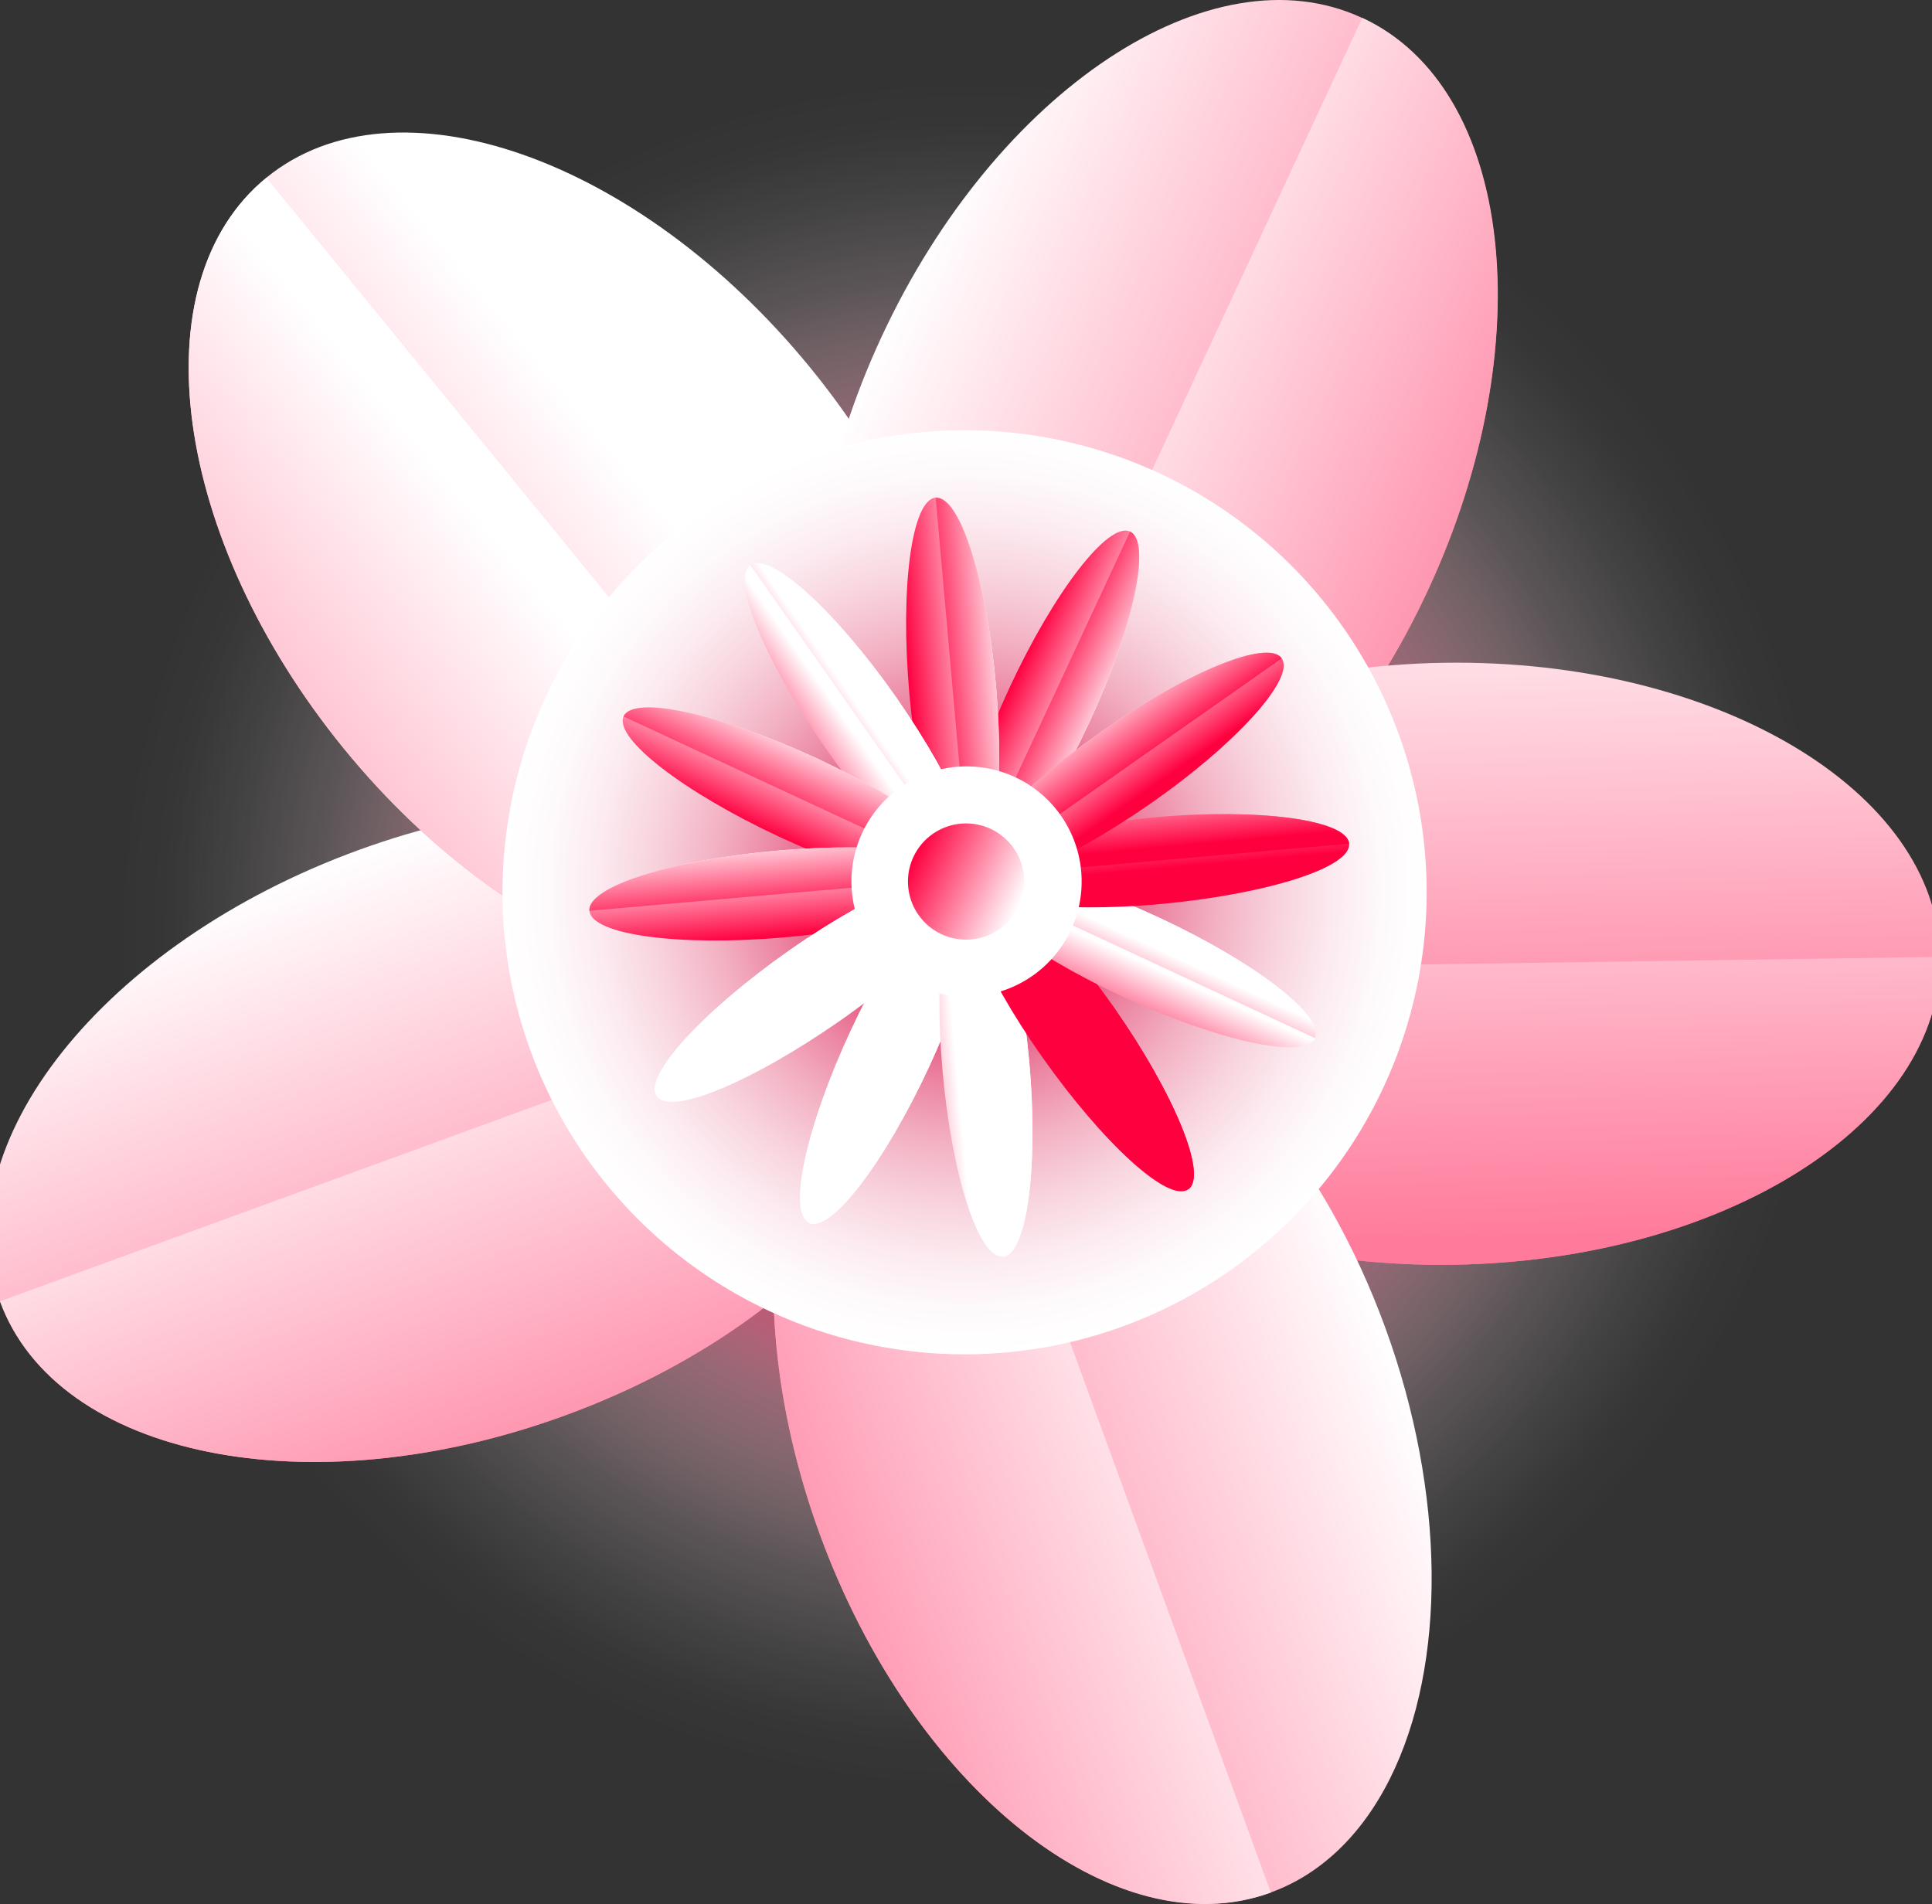 <?xml version="1.0" encoding="UTF-8"?> <svg xmlns="http://www.w3.org/2000/svg" xmlns:xlink="http://www.w3.org/1999/xlink" viewBox="0 0 135.3 133.35"><rect x="0" y="0" width="135.3" height="133.35" fill="#333333" stroke="none"/> <defs> <style>.cls-1{isolation:isolate;}.cls-13,.cls-2{mix-blend-mode:multiply;}.cls-2{fill:url(#Безымянный_градиент_4);}.cls-3{fill:url(#linear-gradient);}.cls-4{fill:url(#linear-gradient-2);}.cls-5{fill:url(#linear-gradient-3);}.cls-6{fill:url(#linear-gradient-4);}.cls-7{fill:url(#linear-gradient-5);}.cls-8{fill:url(#linear-gradient-6);}.cls-9{fill:url(#linear-gradient-7);}.cls-10{fill:url(#linear-gradient-8);}.cls-11{fill:url(#linear-gradient-9);}.cls-12{fill:url(#linear-gradient-10);}.cls-13{fill:url(#radial-gradient);}.cls-14{fill:url(#linear-gradient-11);}.cls-15{fill:url(#linear-gradient-12);}.cls-16{fill:url(#linear-gradient-13);}.cls-17{fill:url(#linear-gradient-14);}.cls-18{fill:url(#linear-gradient-15);}.cls-19{fill:url(#linear-gradient-16);}.cls-20{fill:url(#linear-gradient-17);}.cls-21{fill:url(#linear-gradient-18);}.cls-22{fill:url(#linear-gradient-19);}.cls-23{fill:url(#linear-gradient-20);}.cls-24{fill:url(#linear-gradient-21);}.cls-25{fill:url(#linear-gradient-22);}.cls-26{fill:url(#linear-gradient-23);}.cls-27{fill:url(#linear-gradient-24);}.cls-28{fill:url(#linear-gradient-25);}.cls-29{fill:url(#linear-gradient-26);}.cls-30{fill:url(#linear-gradient-27);}.cls-31{fill:url(#linear-gradient-28);}.cls-32{fill:url(#linear-gradient-29);}.cls-33{fill:url(#linear-gradient-30);}.cls-34{fill:url(#linear-gradient-31);}.cls-35{fill:url(#linear-gradient-32);}.cls-36{fill:url(#linear-gradient-33);}.cls-37{fill:url(#linear-gradient-34);}.cls-38{fill:#fff;}.cls-39{fill:url(#linear-gradient-35);}</style> <radialGradient id="Безымянный_градиент_4" cx="-2524.16" cy="1414.03" r="59.78" gradientTransform="translate(-1998.31 2090.08) rotate(164.84)" gradientUnits="userSpaceOnUse"> <stop offset="0.42" stop-color="#e03867"></stop> <stop offset="0.5" stop-color="#e7668a" stop-opacity="0.77"></stop> <stop offset="0.59" stop-color="#ee94ad" stop-opacity="0.54"></stop> <stop offset="0.69" stop-color="#f4baca" stop-opacity="0.35"></stop> <stop offset="0.77" stop-color="#f9d8e1" stop-opacity="0.2"></stop> <stop offset="0.86" stop-color="#fceef2" stop-opacity="0.09"></stop> <stop offset="0.94" stop-color="#fefbfc" stop-opacity="0.02"></stop> <stop offset="1" stop-color="#fff" stop-opacity="0"></stop> </radialGradient> <linearGradient id="linear-gradient" x1="-2077.11" y1="661.47" x2="-2034.94" y2="661.47" gradientTransform="translate(1358.52 1784.02) rotate(69.95)" gradientUnits="userSpaceOnUse"> <stop offset="0" stop-color="#fff"></stop> <stop offset="1" stop-color="#ff7a9b"></stop> </linearGradient> <linearGradient id="linear-gradient-2" x1="-2066.88" y1="661.47" x2="-2026.03" y2="661.47" xlink:href="#linear-gradient"></linearGradient> <linearGradient id="linear-gradient-3" x1="-2298.9" y1="2669.59" x2="-2256.74" y2="2669.59" gradientTransform="matrix(-0.77, 0.63, -0.63, -0.77, -35.46, 3547.68)" xlink:href="#linear-gradient"></linearGradient> <linearGradient id="linear-gradient-4" x1="-2288.67" y1="2669.59" x2="-2247.82" y2="2669.59" gradientTransform="matrix(-0.77, 0.63, -0.63, -0.77, -35.46, 3547.68)" xlink:href="#linear-gradient"></linearGradient> <linearGradient id="linear-gradient-5" x1="-806.7" y1="-108.49" x2="-764.54" y2="-108.49" gradientTransform="translate(747.42 462.19) rotate(24.95)" xlink:href="#linear-gradient"></linearGradient> <linearGradient id="linear-gradient-6" x1="-796.47" y1="-108.49" x2="-755.63" y2="-108.49" gradientTransform="translate(747.42 462.19) rotate(24.95)" xlink:href="#linear-gradient"></linearGradient> <linearGradient id="linear-gradient-7" x1="-2603.76" y1="2039.6" x2="-2561.6" y2="2039.6" gradientTransform="matrix(0.02, 1, 1, -0.02, -1898.94, 2680.72)" xlink:href="#linear-gradient"></linearGradient> <linearGradient id="linear-gradient-8" x1="-2593.53" y1="2039.6" x2="-2552.69" y2="2039.6" gradientTransform="matrix(0.02, 1, 1, -0.02, -1898.94, 2680.72)" xlink:href="#linear-gradient"></linearGradient> <linearGradient id="linear-gradient-9" x1="-1656.12" y1="240.5" x2="-1613.96" y2="240.5" gradientTransform="matrix(-1, 0, 0, 1, -1557.81, -140.33)" xlink:href="#linear-gradient"></linearGradient> <linearGradient id="linear-gradient-10" x1="-1645.89" y1="240.5" x2="-1605.05" y2="240.5" gradientTransform="matrix(-0.94, 0.34, 0.34, 0.94, -1541.19, 434.79)" xlink:href="#linear-gradient"></linearGradient> <radialGradient id="radial-gradient" cx="-2527.06" cy="1414.62" r="32.36" gradientTransform="translate(-938.04 2778.32) rotate(139.56)" gradientUnits="userSpaceOnUse"> <stop offset="0.23" stop-color="#e03867"></stop> <stop offset="0.29" stop-color="#e4527b"></stop> <stop offset="0.42" stop-color="#ec86a3"></stop> <stop offset="0.55" stop-color="#f3b2c4"></stop> <stop offset="0.68" stop-color="#f8d3de"></stop> <stop offset="0.8" stop-color="#fcebf0"></stop> <stop offset="0.91" stop-color="#fefafb"></stop> <stop offset="1" stop-color="#fff"></stop> </radialGradient> <linearGradient id="linear-gradient-11" x1="-788.21" y1="-89.98" x2="-782.11" y2="-89.98" gradientTransform="translate(747.42 462.19) rotate(24.95)" gradientUnits="userSpaceOnUse"> <stop offset="0" stop-color="#ff003f"></stop> <stop offset="1" stop-color="#fff"></stop> </linearGradient> <linearGradient id="linear-gradient-12" x1="-786.73" y1="-89.98" x2="-780.83" y2="-89.98" xlink:href="#linear-gradient-11"></linearGradient> <linearGradient id="linear-gradient-13" x1="-787.56" y1="3548.4" x2="-781.47" y2="3548.4" gradientTransform="matrix(0.91, 0.42, 0.42, -0.91, -723.11, 3621.7)" xlink:href="#linear-gradient-11"></linearGradient> <linearGradient id="linear-gradient-14" x1="-786.08" y1="3548.4" x2="-780.18" y2="3548.4" gradientTransform="matrix(0.91, 0.42, 0.42, -0.91, -723.11, 3621.7)" xlink:href="#linear-gradient-11"></linearGradient> <linearGradient id="linear-gradient-15" x1="122.76" y1="47.26" x2="128.86" y2="47.26" gradientTransform="translate(-62.76 12.24) rotate(-5.05)" xlink:href="#linear-gradient-11"></linearGradient> <linearGradient id="linear-gradient-16" x1="124.24" y1="47.26" x2="130.14" y2="47.26" gradientTransform="translate(-62.76 12.24) rotate(-5.05)" xlink:href="#linear-gradient-11"></linearGradient> <linearGradient id="linear-gradient-17" x1="122.5" y1="3411.64" x2="128.59" y2="3411.64" gradientTransform="matrix(1, -0.09, -0.09, -1, 244.21, 3484.03)" xlink:href="#linear-gradient-11"></linearGradient> <linearGradient id="linear-gradient-18" x1="123.98" y1="3411.64" x2="129.88" y2="3411.64" gradientTransform="matrix(1, -0.09, -0.09, -1, 244.21, 3484.03)" xlink:href="#linear-gradient-11"></linearGradient> <linearGradient id="linear-gradient-19" x1="841.78" y1="621.12" x2="847.87" y2="621.12" gradientTransform="matrix(0.82, -0.57, 0.57, 0.82, -988.1, 27.27)" xlink:href="#linear-gradient-11"></linearGradient> <linearGradient id="linear-gradient-20" x1="843.26" y1="621.12" x2="849.16" y2="621.12" gradientTransform="matrix(0.82, -0.57, 0.57, 0.82, -988.1, 27.27)" xlink:href="#linear-gradient-11"></linearGradient> <linearGradient id="linear-gradient-21" x1="841.56" y1="2836.75" x2="847.65" y2="2836.75" gradientTransform="matrix(0.82, -0.57, -0.57, -0.82, 1013.16, 2879.8)" xlink:href="#linear-gradient-11"></linearGradient> <linearGradient id="linear-gradient-22" x1="843.04" y1="2836.75" x2="848.94" y2="2836.75" gradientTransform="matrix(0.82, -0.57, -0.57, -0.82, 1013.16, 2879.8)" xlink:href="#linear-gradient-11"></linearGradient> <linearGradient id="linear-gradient-23" x1="1177.78" y1="1479.04" x2="1183.87" y2="1479.04" gradientTransform="translate(-1783.26 502.65) rotate(-65.05)" xlink:href="#linear-gradient-11"></linearGradient> <linearGradient id="linear-gradient-24" x1="1179.26" y1="1479.04" x2="1185.16" y2="1479.04" gradientTransform="translate(-1783.26 502.65) rotate(-65.05)" xlink:href="#linear-gradient-11"></linearGradient> <linearGradient id="linear-gradient-25" x1="1178.43" y1="1979.38" x2="1184.52" y2="1979.38" gradientTransform="matrix(0.42, -0.91, -0.91, -0.42, 1376.25, 1973.18)" xlink:href="#linear-gradient-11"></linearGradient> <linearGradient id="linear-gradient-26" x1="1179.91" y1="1979.38" x2="1185.81" y2="1979.38" gradientTransform="matrix(0.42, -0.91, -0.91, -0.42, 1376.25, 1973.18)" xlink:href="#linear-gradient-11"></linearGradient> <linearGradient id="linear-gradient-27" x1="1041.01" y1="2389.08" x2="1047.1" y2="2389.08" gradientTransform="translate(-2233.21 1312.83) rotate(-95.05)" xlink:href="#linear-gradient-11"></linearGradient> <linearGradient id="linear-gradient-28" x1="1042.49" y1="2389.08" x2="1048.39" y2="2389.08" gradientTransform="translate(-2233.21 1312.83) rotate(-95.05)" xlink:href="#linear-gradient-11"></linearGradient> <linearGradient id="linear-gradient-29" x1="1040.75" y1="1069.81" x2="1046.84" y2="1069.81" gradientTransform="matrix(-0.09, -1, -1, 0.09, 1238.58, 1005.86)" xlink:href="#linear-gradient-11"></linearGradient> <linearGradient id="linear-gradient-30" x1="1042.22" y1="1069.81" x2="1048.13" y2="1069.81" gradientTransform="matrix(-0.09, -1, -1, 0.09, 1238.58, 1005.86)" xlink:href="#linear-gradient-11"></linearGradient> <linearGradient id="linear-gradient-31" x1="466.11" y1="3108.16" x2="472.2" y2="3108.16" gradientTransform="matrix(-0.57, -0.82, 0.82, -0.57, -2218.19, 2238.17)" xlink:href="#linear-gradient-11"></linearGradient> <linearGradient id="linear-gradient-32" x1="467.59" y1="3108.16" x2="473.49" y2="3108.16" gradientTransform="matrix(-0.57, -0.82, 0.82, -0.57, -2218.19, 2238.17)" xlink:href="#linear-gradient-11"></linearGradient> <linearGradient id="linear-gradient-33" x1="465.89" y1="349.71" x2="471.98" y2="349.71" gradientTransform="matrix(-0.57, -0.82, -0.82, 0.57, 634.35, 236.91)" xlink:href="#linear-gradient-11"></linearGradient> <linearGradient id="linear-gradient-34" x1="467.37" y1="349.71" x2="473.27" y2="349.71" gradientTransform="matrix(-0.57, -0.82, -0.82, 0.57, 634.35, 236.91)" xlink:href="#linear-gradient-11"></linearGradient> <linearGradient id="linear-gradient-35" x1="-789.31" y1="-76.37" x2="-781.17" y2="-76.37" xlink:href="#linear-gradient-11"></linearGradient> </defs> <g class="cls-1"> <g id="OBJECTS"> <circle class="cls-2" cx="68.34" cy="65.34" r="59.78" transform="translate(-9.03 119.69) rotate(-78.8)"></circle> <path class="cls-3" d="M39.55,99.14C21.7,105.66,4,102.07,0,91.14s7.25-25.09,25.1-31.6,35.56-2.93,39.55,8S57.41,92.63,39.55,99.14Z"></path> <path class="cls-4" d="M39.55,99.14c17.86-6.51,29.09-20.66,25.1-31.6L0,91.14C4,102.07,21.7,105.66,39.55,99.14Z"></path> <path class="cls-5" d="M24.09,52.44c-12-14.73-14.45-32.63-5.43-40s26.07-1.4,38.09,13.32,14.45,32.62,5.44,40S36.11,67.16,24.09,52.44Z"></path> <path class="cls-6" d="M24.09,52.44c12,14.72,29.08,20.68,38.1,13.32L18.66,12.45C9.64,19.81,12.07,37.71,24.09,52.44Z"></path> <path class="cls-7" d="M100,41.34C92,58.58,76.9,68.56,66.35,63.65s-12.62-22.86-4.6-40.09S84.82-3.66,95.38,1.25,108,24.11,100,41.34Z"></path> <path class="cls-8" d="M100,41.34c8-17.23,6-35.18-4.6-40.09l-29,62.4C76.9,68.56,92,58.58,100,41.34Z"></path> <path class="cls-9" d="M101.77,88.58c19-.29,34.27-10,34.09-21.6s-15.72-20.85-34.73-20.56S66.87,56.38,67.05,68,82.77,88.86,101.77,88.58Z"></path> <path class="cls-10" d="M101.77,88.58c-19,.28-34.55-8.92-34.72-20.56l68.81-1C136,78.62,120.78,88.29,101.77,88.58Z"></path> <ellipse class="cls-11" cx="77.21" cy="100.22" rx="21.08" ry="34.41" transform="translate(-29.68 32.54) rotate(-20.05)"></ellipse> <path class="cls-12" d="M57.41,107.45c-6.52-17.85-2.93-35.56,8-39.55L89,132.55C78.07,136.54,63.92,125.3,57.41,107.45Z"></path> <circle class="cls-13" cx="67.55" cy="62.49" r="32.36" transform="translate(-22.86 79.64) rotate(-53.51)"></circle> <path class="cls-14" d="M76.23,50.71c-3.13,6.73-6.9,11.62-8.43,10.91s-.22-6.75,2.91-13.48,6.91-11.62,8.43-10.91S79.37,44,76.23,50.71Z"></path> <path class="cls-15" d="M76.23,50.71c3.14-6.73,4.44-12.77,2.91-13.48L67.8,61.62C69.33,62.33,73.1,57.44,76.23,50.71Z"></path> <path class="cls-16" d="M65.05,74.75C68.18,68,69.49,62,68,61.27s-5.3,4.17-8.43,10.91-4.44,12.76-2.91,13.47S61.92,81.48,65.05,74.75Z"></path> <path class="cls-17" d="M65.05,74.75c-3.13,6.73-6.91,11.61-8.43,10.9L68,61.27C69.49,62,68.18,68,65.05,74.75Z"></path> <path class="cls-18" d="M69.75,48c.65,7.4-.18,13.52-1.85,13.66s-3.57-5.72-4.22-13.12S63.85,35,65.53,34.85,69.09,40.57,69.75,48Z"></path> <path class="cls-19" d="M69.75,48c-.66-7.4-2.54-13.27-4.22-13.12L67.9,61.63C69.57,61.49,70.4,55.37,69.75,48Z"></path> <path class="cls-20" d="M72.08,74.38c-.65-7.4-2.54-13.27-4.22-13.13S65.36,67.52,66,74.92,68.55,88.19,70.23,88,72.74,81.78,72.08,74.38Z"></path> <path class="cls-21" d="M72.08,74.38c.66,7.4-.17,13.51-1.85,13.66L67.86,61.25C69.54,61.11,71.43,67,72.08,74.38Z"></path> <path class="cls-22" d="M62.76,48.84C67,54.92,69.37,60.63,68,61.6S62,58.42,57.77,52.34s-6.6-11.79-5.22-12.76S58.5,42.76,62.76,48.84Z"></path> <path class="cls-23" d="M62.76,48.84c-4.26-6.08-8.84-10.22-10.21-9.26L68,61.6C69.37,60.63,67,54.92,62.76,48.84Z"></path> <path class="cls-24" d="M78,70.55c-4.27-6.08-8.84-10.23-10.22-9.26S68.73,68,73,74.05s8.84,10.22,10.21,9.25S82.25,76.63,78,70.55Z"></path> <path class="cls-25" d="M78,70.55c4.26,6.08,6.6,11.79,5.22,12.75l-15.44-22C69.15,60.32,73.72,64.47,78,70.55Z"></path> <path class="cls-26" d="M57.15,53.09c6.73,3.13,11.61,6.91,10.9,8.43s-6.74.23-13.47-2.91S43,51.71,43.67,50.18,50.41,50,57.15,53.09Z"></path> <path class="cls-27" d="M57.15,53.09C50.41,50,44.38,48.65,43.67,50.18L68.05,61.52C68.76,60,63.88,56.22,57.15,53.09Z"></path> <path class="cls-28" d="M81.18,64.27c-6.73-3.13-12.76-4.43-13.47-2.91s4.17,5.31,10.9,8.44,12.77,4.43,13.48,2.91S87.92,67.41,81.18,64.27Z"></path> <path class="cls-29" d="M81.18,64.27c6.74,3.14,11.62,6.91,10.91,8.44L67.71,61.36C68.42,59.84,74.45,61.14,81.18,64.27Z"></path> <path class="cls-30" d="M54.41,59.58c7.4-.66,13.51.17,13.66,1.85S62.34,65,54.94,65.65s-13.51-.18-13.66-1.86S47,60.23,54.41,59.58Z"></path> <path class="cls-31" d="M54.41,59.58c-7.4.65-13.28,2.54-13.13,4.21l26.79-2.36C67.92,59.75,61.81,58.92,54.41,59.58Z"></path> <path class="cls-32" d="M80.82,57.24c-7.4.66-13.28,2.54-13.13,4.22S74,64,81.35,63.31s13.28-2.54,13.13-4.22S88.21,56.59,80.82,57.24Z"></path> <path class="cls-33" d="M80.82,57.24c7.39-.65,13.51.18,13.66,1.85L67.69,61.46C67.54,59.78,73.42,57.9,80.82,57.24Z"></path> <path class="cls-34" d="M55.28,66.56C61.36,62.3,67.07,60,68,61.33s-3.18,6-9.26,10.22S47,78.16,46,76.78,49.2,70.83,55.28,66.56Z"></path> <path class="cls-35" d="M55.28,66.56C49.2,70.83,45.05,75.4,46,76.78L68,61.33C67.07,60,61.36,62.3,55.28,66.56Z"></path> <path class="cls-36" d="M77,51.34c-6.08,4.26-10.22,8.84-9.26,10.21s6.68-1,12.76-5.22,10.23-8.84,9.26-10.22S83.06,47.07,77,51.34Z"></path> <path class="cls-37" d="M77,51.34c6.08-4.27,11.79-6.61,12.76-5.23l-22,15.44C66.76,60.18,70.9,55.6,77,51.34Z"></path> <path class="cls-38" d="M75,65.13a8.06,8.06,0,1,1-3.91-10.7A8.06,8.06,0,0,1,75,65.13Z"></path> <path class="cls-39" d="M71.35,63.45a4.07,4.07,0,1,1-2-5.41A4.07,4.07,0,0,1,71.35,63.45Z"></path> </g> </g> </svg> 
